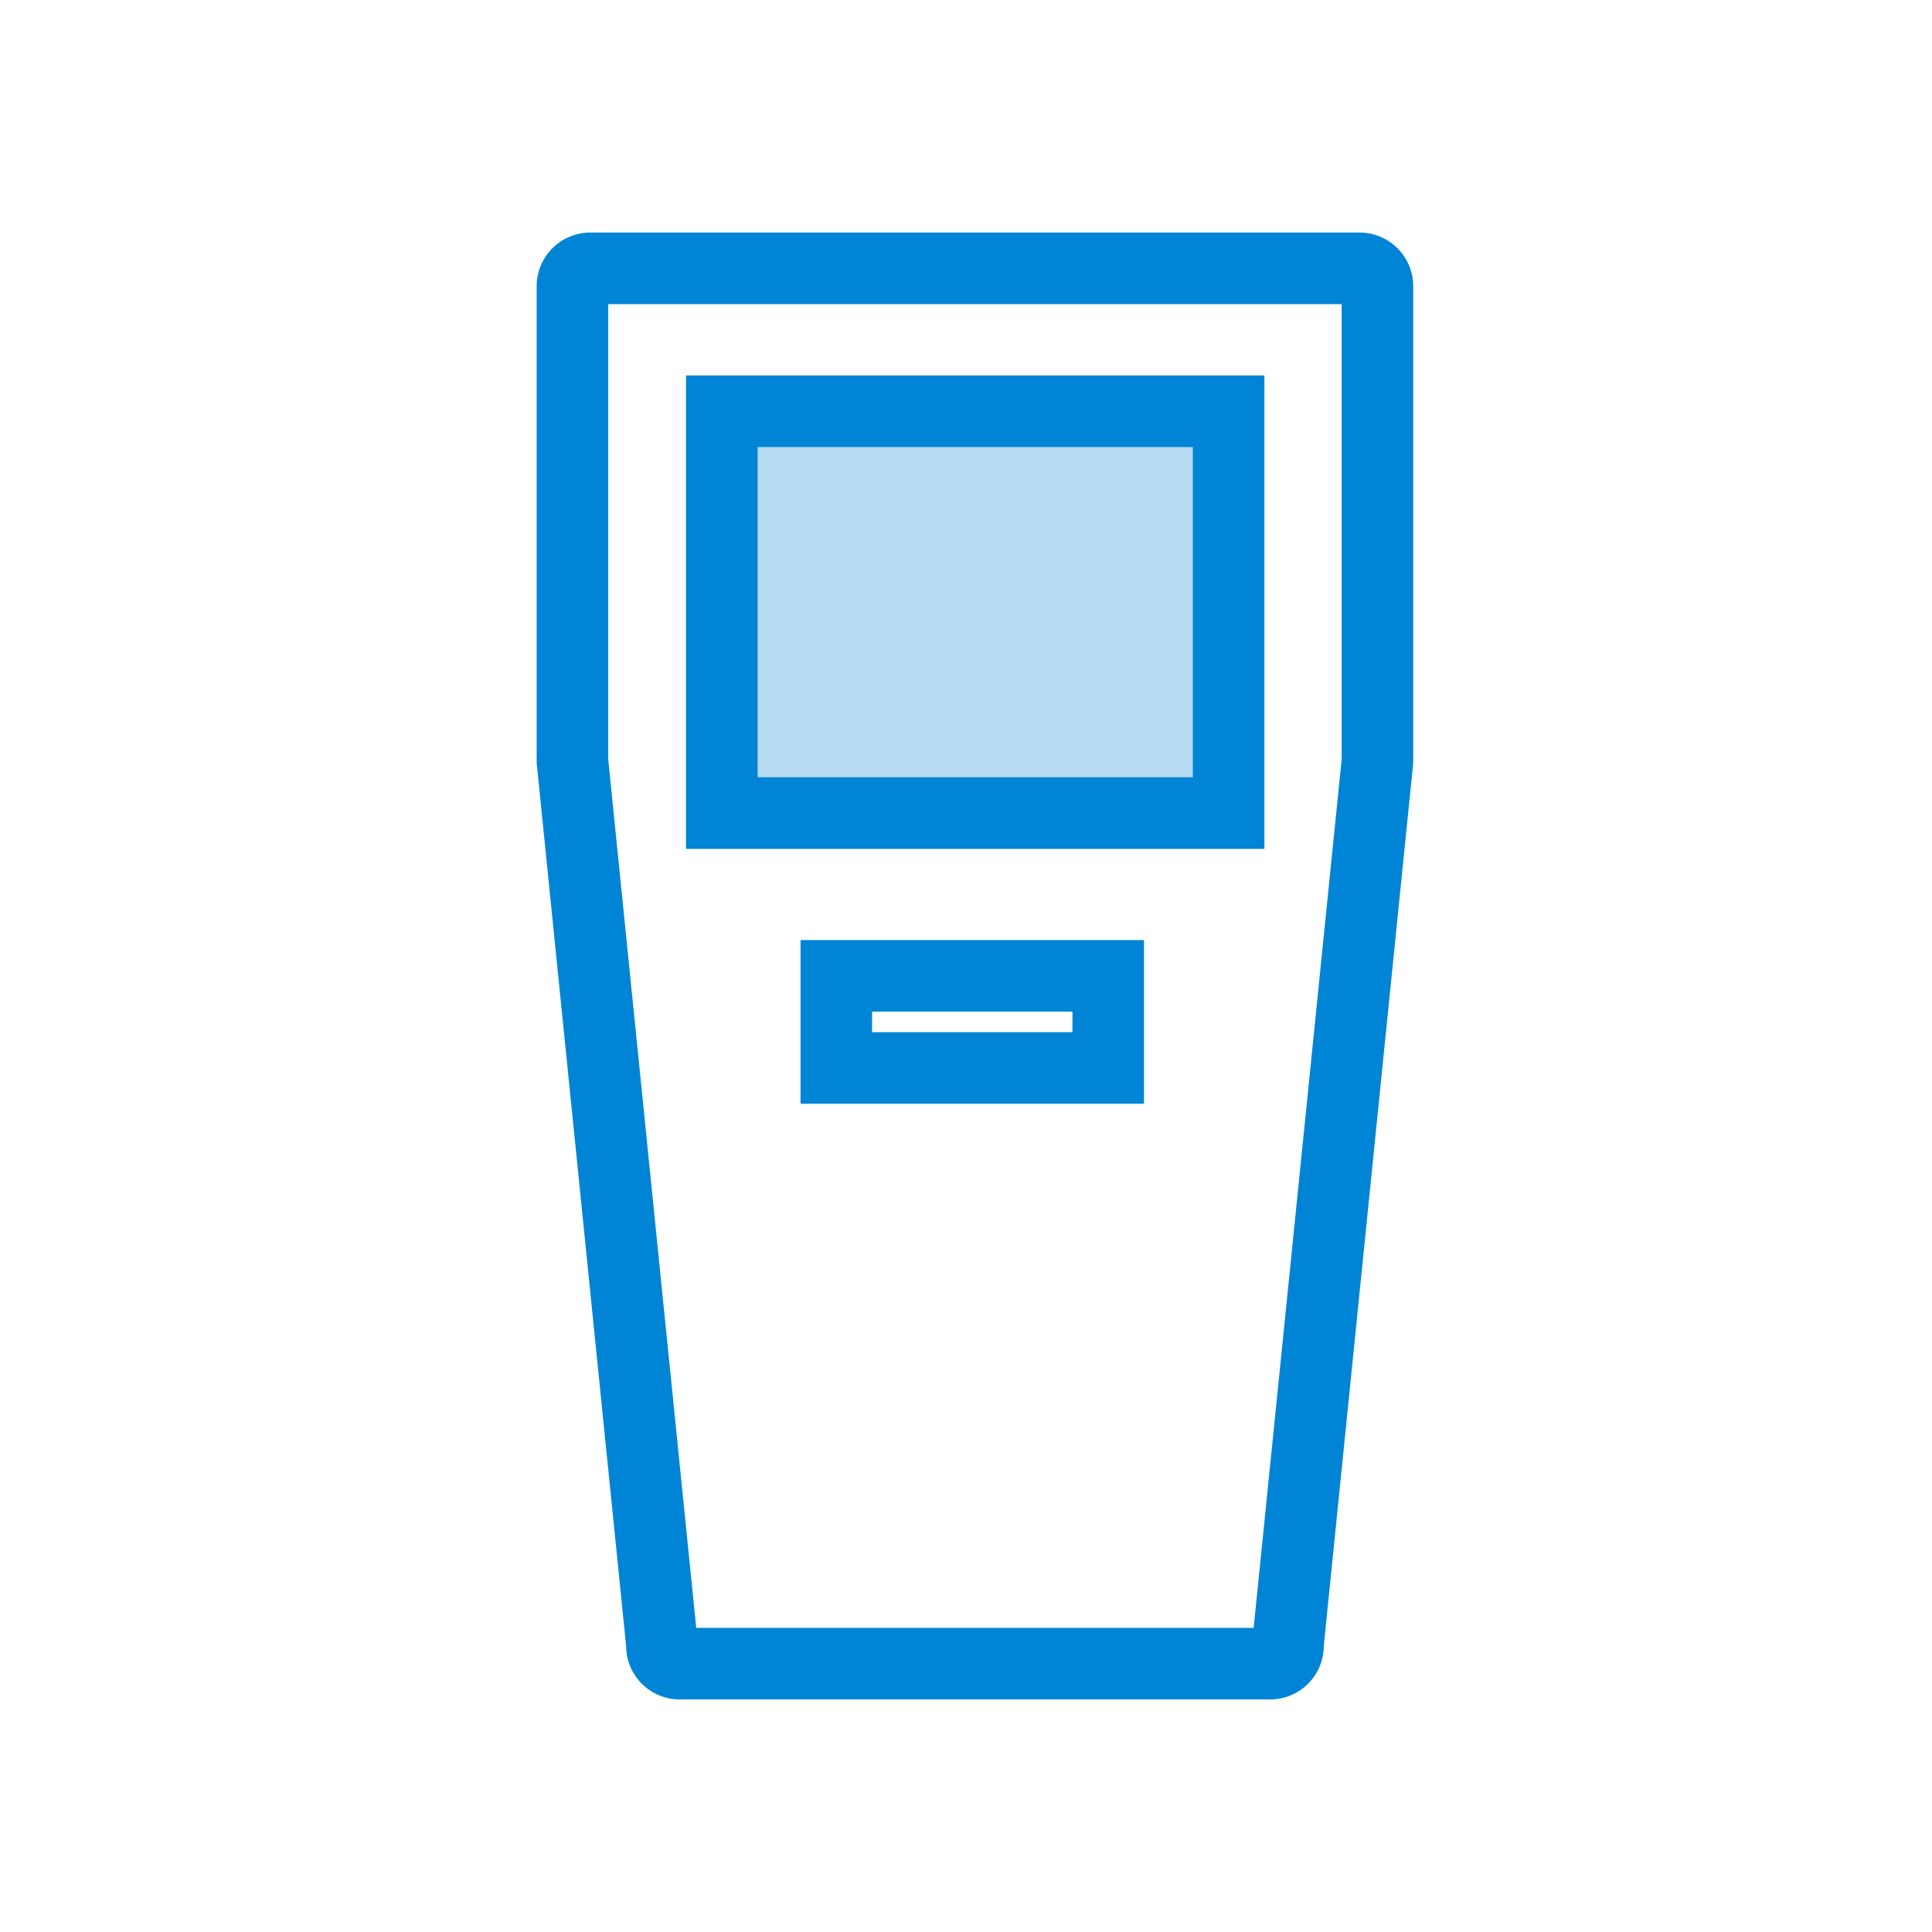 <svg xmlns="http://www.w3.org/2000/svg" viewBox="0 0 108 108"><title>Lobby Terminals</title><g id="Layer_2" data-name="Layer 2"><g id="Layer_1-2" data-name="Layer 1"><g id="Group_1151" data-name="Group 1151"><rect id="bounding_box" data-name="bounding box" width="108" height="108" fill="#fff"/><g id="Group_1236" data-name="Group 1236"><g id="Path_2937" data-name="Path 2937"><path d="M71,93H38a1,1,0,0,1-1-1v-.2L32,42.55V16a1,1,0,0,1,1-1H76a1,1,0,0,1,1,1V42.55L72,91.8V92A1,1,0,0,1,71,93Z" fill="#fff"/><path d="M34,17V42.45L38.92,91H70.08L75,42.45V17H34m-1-4H76a3,3,0,0,1,3,3V42.65L74,92a3,3,0,0,1-3,3H38a3,3,0,0,1-3-3L30,42.65V16A3,3,0,0,1,33,13Z" fill="#0084d6"/></g><g id="Rectangle_1710" data-name="Rectangle 1710"><rect x="38.35" y="20.99" width="32.33" height="26.46" fill="#b6daf1"/><rect x="40.35" y="22.99" width="28.33" height="22.46" fill="none" stroke="#0084d6" stroke-width="4"/></g><g id="Rectangle_1711" data-name="Rectangle 1711"><rect x="44.75" y="52.55" width="19.2" height="9.15" fill="#fff"/><rect x="46.75" y="54.55" width="15.2" height="5.15" fill="none" stroke="#0084d6" stroke-width="4"/></g></g></g></g></g></svg>